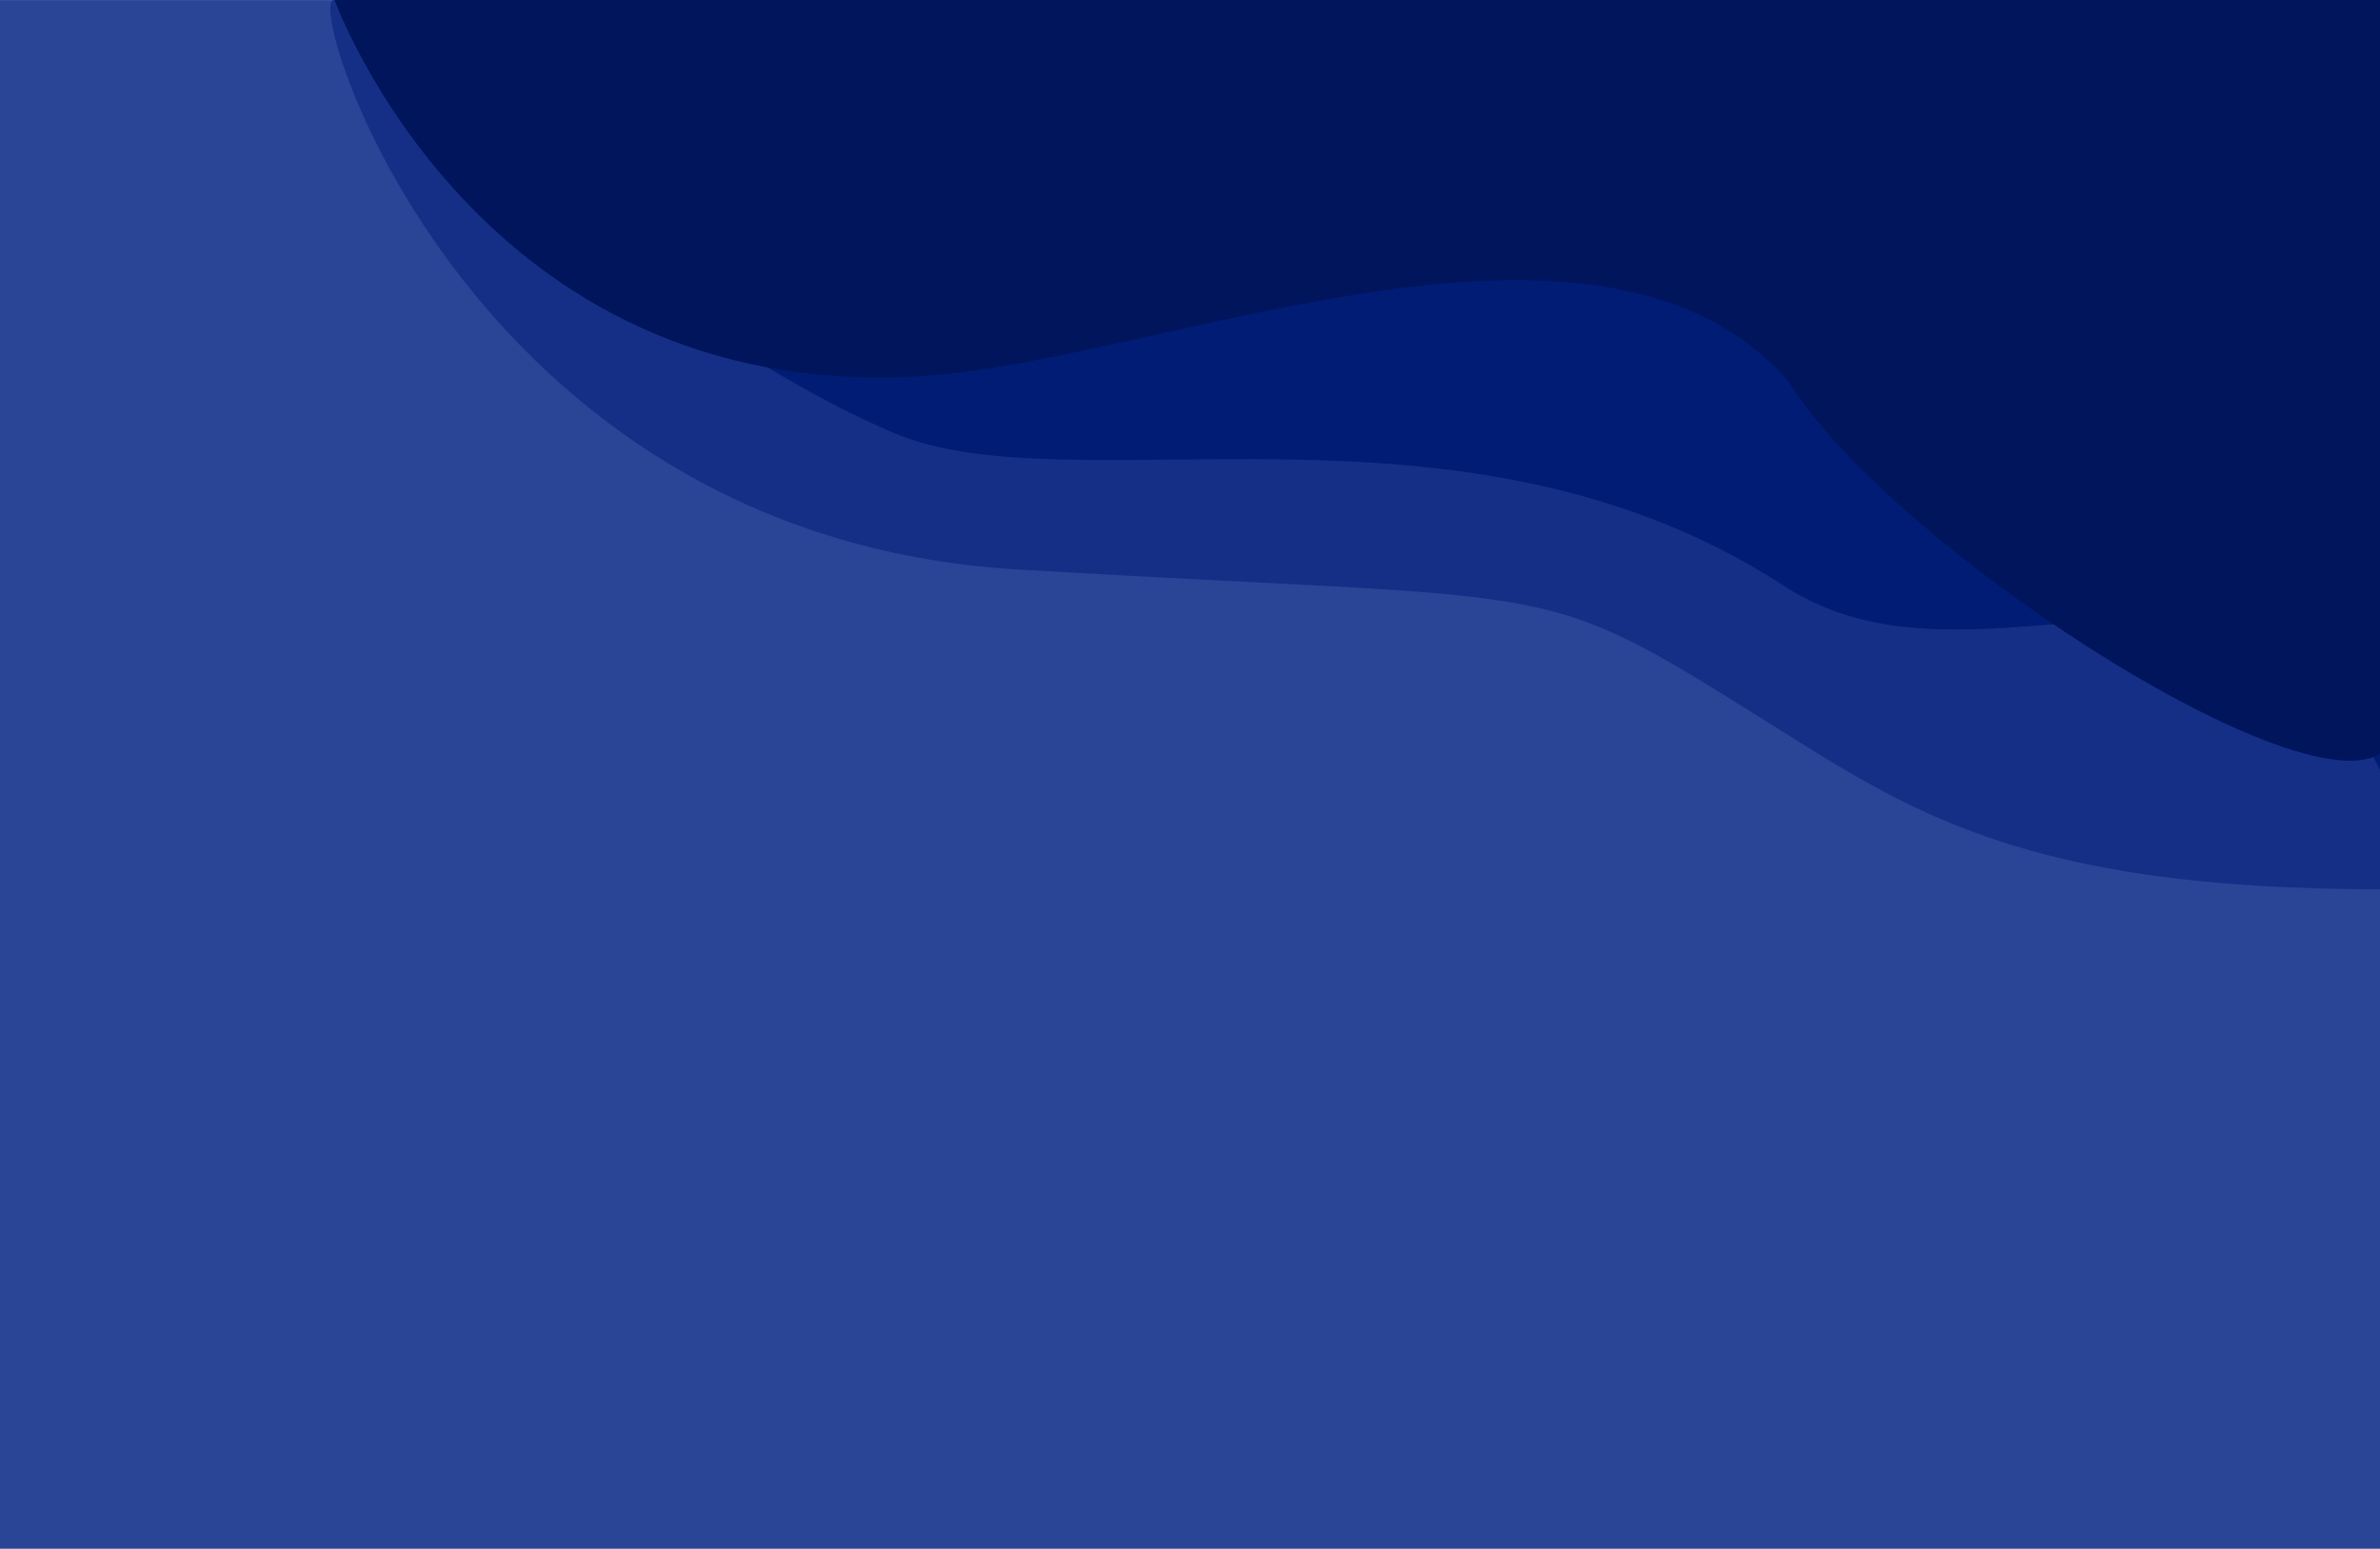 <?xml version="1.0" encoding="UTF-8" standalone="no"?>
<svg
   xmlns:dc="http://purl.org/dc/elements/1.1/"
   xmlns:cc="http://creativecommons.org/ns#"
   xmlns:rdf="http://www.w3.org/1999/02/22-rdf-syntax-ns#"
   xmlns:svg="http://www.w3.org/2000/svg"
   xmlns="http://www.w3.org/2000/svg"
   xmlns:sodipodi="http://sodipodi.sourceforge.net/DTD/sodipodi-0.dtd"
   xmlns:inkscape="http://www.inkscape.org/namespaces/inkscape"
   width="128.745mm"
   height="83.773mm"
   viewBox="0 0 128.745 83.773"
   version="1.1"
   id="svg8"
   inkscape:version="1.0.2 (1.0.2+r75+1)"
   sodipodi:docname="background.svg">
  <defs
     id="defs2" />
  <sodipodi:namedview
     id="base"
     pagecolor="#ffffff"
     bordercolor="#666666"
     borderopacity="1.0"
     inkscape:pageopacity="0.0"
     inkscape:pageshadow="2"
     inkscape:zoom="0.98603159"
     inkscape:cx="328.28328"
     inkscape:cy="149.63531"
     inkscape:document-units="mm"
     inkscape:current-layer="layer1"
     inkscape:document-rotation="0"
     showgrid="false"
     inkscape:window-width="1366"
     inkscape:window-height="705"
     inkscape:window-x="0"
     inkscape:window-y="0"
     inkscape:window-maximized="1" />
  <g
     inkscape:label="Layer 1"
     inkscape:groupmode="layer"
     id="layer1"
     transform="translate(-54.227,-41.944)">
    <rect
       style="opacity:1;fill:#2a4496;fill-opacity:1;fill-rule:evenodd;stroke-width:0.377;stroke-linejoin:round;stroke-dashoffset:5.8"
       id="rect833"
       width="128.745"
       height="83.768"
       x="54.227"
       y="41.948" />
    <path
       id="path868"
       style="opacity:1;fill:#152f86;fill-opacity:1;fill-rule:evenodd;stroke:none;stroke-width:0.259;stroke-linejoin:round;stroke-dashoffset:5.8;stroke-opacity:1"
       d="M 72.328,41.948 H 182.972 v 48.098 c -19.488,0 -25.579,-4.317 -33.331,-9.167 C 137.078,73.02 139.337,74.538 109.268,72.748 79.2,70.958 70.497,41.516 72.328,41.948 Z"
       sodipodi:nodetypes="cccszc" />
    <path
       id="path866"
       style="opacity:1;fill:#001c74;fill-opacity:1;fill-rule:evenodd;stroke:none;stroke-width:0.259;stroke-linejoin:round;stroke-dashoffset:5.8;stroke-opacity:1"
       d="M 72.328,41.948 H 182.972 V 83.587 C 175.569,68.425 161.399,80.587 150.714,73.627 133.298,62.283 112.235,69.506 102.551,65.352 86.967,58.666 72.369,41.903 72.328,41.948 Z"
       sodipodi:nodetypes="cccssc" />
    <path
       id="rect849"
       style="opacity:1;fill:#00155c;fill-opacity:1;fill-rule:evenodd;stroke:none;stroke-width:0.259;stroke-linejoin:round;stroke-dashoffset:5.8;stroke-opacity:1"
       d="M 72.328,41.948 H 182.972 V 82.707 C 178.432,85.623 156.355,71.329 150.948,62.531 140.516,50.796 116.818,61.608 103.77,62.309 80.131,63.579 72.328,41.948 72.328,41.948 Z"
       sodipodi:nodetypes="ccccsc" />
  </g>
</svg>
